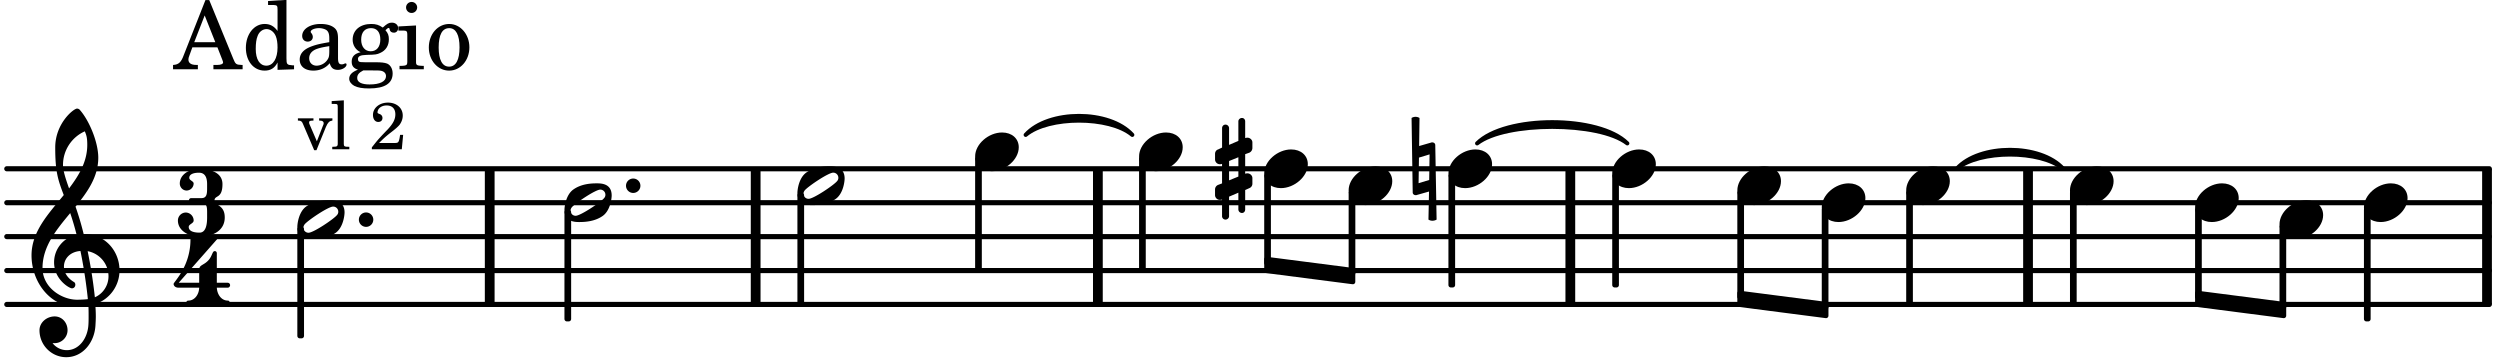<svg xmlns="http://www.w3.org/2000/svg" xmlns:xlink="http://www.w3.org/1999/xlink" width="432.6" height="63" viewBox="0 0 206 30"><rect width="100%" height="100%" fill="#fff" rx="5"/><defs><path id="a" d="M2.219-1.594C1.109-1.594 0-.64 0 .375c0 .719.563 1.219 1.375 1.219 1.11 0 2.219-.953 2.219-1.969 0-.719-.563-1.219-1.375-1.219m0 0"/><path id="b" d="M-.094-4.187 0 1.952c0 .125.11.219.234.219.016 0 .032.015.063 0l1.047-.297-.047 2.313a.6.6 0 0 0 .328.093.67.67 0 0 0 .344-.093l-.11-6.141c0-.125-.109-.219-.234-.219-.016 0-.031-.015-.062 0L.53-1.875l.031-2.312a.615.615 0 0 0-.656 0m1.485 3L1.359.922l-.875.265.032-2.109Zm0 0"/><path id="c" d="M0 0a.593.593 0 1 0 1.187 0A.593.593 0 0 0 0 0m0 0"/><path id="d" d="M3.375-.656a.4.4 0 0 1-.11.281C3-.047 1.329 1.078.923 1.078A.42.42 0 0 1 .5.656C.5.562.547.453.61.375.89.047 2.546-1.078 2.952-1.078a.42.42 0 0 1 .422.422m-.719-.938c-.484 0-1.25.047-1.89.485C.109-.672 0 .359 0 .594c0 1 .89 1 1.234 1 .47 0 1.25-.047 1.891-.485.656-.437.766-1.468.766-1.703 0-1-.891-1-1.235-1m0 0"/><path id="i" d="M7.266-.016C7.266-1.546 6.14-3 4.359-3h-.046a24 24 0 0 0-.672-2.266c1-1.218 1.875-2.468 1.875-4.03 0-1.298-.766-3.11-1.547-3.97a.33.33 0 0 0-.203-.078c-.282 0-1.797 1.219-1.797 3.203 0 1.985.218 2.657.703 3.922-1.25 1.532-2.656 3-2.656 4.969C.016.953 1.563 3 3.75 3c.469 0 .89-.078.953-.078.016.265.016.562.016.844 0 .234 0 .468-.016.703-.062 1.11-.766 2.093-1.781 2.093a1.48 1.48 0 0 1-1.172-.578h.172c.578 0 1.062-.484 1.062-1.062 0-.625-.453-1.14-1.062-1.14-.656 0-1.25.5-1.25 1.14 0 1.234 1 2.219 2.203 2.219 1.36 0 2.313-1.203 2.406-2.578.016-.266.032-.532.032-.782 0-.344-.016-.672-.047-1.015a2.92 2.92 0 0 0 2-2.782m-2.032 2.22a40 40 0 0 0-.593-3.798A2.11 2.11 0 0 1 6.359.47c0 .812-.5 1.469-1.125 1.734m-1.453.202c-1.297 0-2.86-1.015-2.86-2.61 0-1.78 1.142-3.155 2.282-4.53.203.593.375 1.187.531 1.797A2.3 2.3 0 0 0 1.875-.672c0 1.422 1.266 2.14 1.469 2.14.172 0 .281-.14.281-.296a.28.28 0 0 0-.078-.203c-.594-.344-.86-.828-.86-1.297 0-.625.485-1.219 1.36-1.281.328 1.578.531 3.156.61 3.968-.376.047-.876.047-.876.047m.625-13.875c.14.328.203.547.203 1.11 0 1.375-.671 2.5-1.5 3.593-.312-.875-.5-1.484-.5-1.937 0-1.188.704-2.281 1.797-2.766m0 0"/><path id="r" d="M.578-.406v1.61l-.328.124a.41.41 0 0 0-.25.375v.469a.4.4 0 0 0 .406.39c.078 0 .125-.015.172-.03v1.374a.28.28 0 0 0 .281.281c.157 0 .297-.125.297-.28v-1.61l.766-.328v1.375c0 .172.14.297.297.297s.265-.125.265-.297V1.75l.344-.156a.39.39 0 0 0 .25-.36V.766c0-.22-.203-.391-.406-.391-.078 0-.125.016-.188.031v-1.61l.344-.124a.43.43 0 0 0 .25-.375v-.469c0-.219-.203-.39-.406-.39-.078 0-.125.015-.188.03v-1.374c0-.156-.109-.281-.265-.281s-.297.125-.297.28v1.61l-.766.328v-1.375A.297.297 0 0 0 .86-3.64c-.156 0-.28.125-.28.297v1.594l-.329.156c-.156.047-.25.203-.25.36v.468a.4.4 0 0 0 .406.391c.078 0 .125-.016.172-.031m1.344-.547V.64l-.766.312V-.64Zm0 0"/><path id="e" d="M1.61-.656.983-2.11C.97-2.156.97-2.188.97-2.22c0-.094.062-.14.297-.14h.062v-.188H.047v.188h.047c.203 0 .281.062.36.25L1.39.078h.187l.781-1.922c.157-.36.282-.484.5-.515h.032v-.188H1.797v.188h.078c.188 0 .297.078.297.203 0 .062-.016.14-.063.219Zm0 0"/><path id="f" d="m1.11-4.031-1 .062v.235h.265c.203 0 .234.03.234.265v3.047c-.015.094-.015.125-.046.14-.032.063-.141.079-.375.079H.156V0h1.407v-.203H1.53c-.36 0-.422-.031-.422-.234Zm0 0"/><path id="h" d="M2.766-1.187h-.25l-.047.28c-.078.36-.11.391-.453.391H.78c.39-.39.516-.5.86-.78.5-.376.718-.579.843-.735.172-.25.25-.485.25-.75 0-.625-.515-1.063-1.218-1.063S.28-3.406.28-2.828c0 .344.172.578.438.578.203 0 .344-.125.344-.328a.33.33 0 0 0-.204-.313c-.203-.078-.203-.093-.203-.156 0-.094.047-.219.125-.312.14-.157.36-.25.625-.25.453 0 .719.265.719.734 0 .406-.187.766-.64 1.25a27 27 0 0 0-.75.797c-.204.234-.297.36-.547.672V0h2.468Zm0 0"/><path id="j" d="M3.016-2.969c0-.484.656-.11.656-1.36 0-.905-.906-1.25-1.938-1.25-.812 0-1.578.47-1.578 1.204 0 .313.25.578.563.578a.587.587 0 0 0 .578-.578c0-.203-.36-.25-.36-.469 0-.328.422-.422.797-.422.5 0 .672.391.672.938v.344c0 .468-.031.812-.469.812H1.11c-.14 0-.203.094-.203.203 0 .094.063.203.203.203h.829c.437 0 .468.313.468.766v.422c0 .61-.11 1.25-.625 1.25-.422 0-.89-.094-.89-.469 0-.234.406-.281.406-.531a.66.66 0 0 0-.656-.656.657.657 0 0 0-.641.656C0-.5.875 0 1.781 0 2.938 0 3.86-.531 3.86-1.578c0-1.078-.843-.953-.843-1.39m0 0"/><path id="k" d="M1.563-5.594c-.094 0-.188.11-.188.235 0 2.234-1.39 3.5-1.39 3.656 0 .11.093.312.421.312h1.688c-.016.563-.375 1.063-.89 1.063-.126 0-.173.094-.173.172S1.078 0 1.203 0c.547 0 1.078-.156 1.625-.156S3.906 0 4.453 0c.11 0 .156-.078.156-.156s-.046-.172-.156-.172c-.531 0-.875-.5-.906-1.063h.89c.125 0 .204-.109.204-.203a.197.197 0 0 0-.203-.203h-.891v-2.422c0-.125-.078-.187-.172-.187-.187 0-.187.312-.437.656-.407.531-.844.438-.844.875v1.078H.406l3.14-3.562c.032-.032.032-.063.032-.079 0-.078-.078-.156-.187-.156-.11 0-.5.172-.938.172-.422 0-.828-.172-.89-.172m0 0"/><path id="l" d="M2.922-5.703h-.313L.83-1.187c-.22.609-.423.796-.86.828h-.031V0h2.046v-.36h-.14c-.422 0-.64-.156-.64-.452 0-.094.03-.188.077-.313l.25-.687h2.063L4-.782c.047.126.063.173.063.22 0 .125-.188.203-.47.203h-.327V0h2.406v-.36h-.11c-.406-.015-.484-.062-.656-.5Zm-.375 1.266.875 2.203H1.687Zm0 0"/><path id="m" d="M2.938.047 4.297 0v-.328h-.14c-.438-.031-.485-.078-.485-.578V-5.72l-1.516.094v.328h.453c.297.016.329.063.329.39v1.75c-.282-.39-.61-.577-1.063-.577C1-3.734.328-2.891.328-1.766.328-.672.968.11 1.875.11c.484 0 .828-.203 1.063-.671Zm-.907-3.36c.313 0 .625.235.766.594.094.235.14.547.14.922 0 .906-.359 1.5-.921 1.5-.547 0-.875-.516-.875-1.375 0-.469.046-.812.156-1.078.125-.344.422-.562.734-.562m0 0"/><path id="n" d="M3.5-2.5c0-.484-.078-.734-.312-.922-.25-.203-.626-.312-1.126-.312-.874 0-1.515.422-1.515.984 0 .281.187.469.453.469.25 0 .422-.156.422-.39a.5.5 0 0 0-.125-.313c-.047-.063-.047-.079-.047-.11 0-.156.313-.297.688-.297.234 0 .515.079.64.188.14.125.203.312.203.656v.313c-.812.14-1.062.203-1.453.343-.672.25-.984.61-.984 1.094 0 .563.437.906 1.125.906C2 .11 2.484-.094 2.813-.5c.124.406.312.547.687.547.344 0 .703-.219.703-.438 0-.062-.031-.093-.078-.093-.031 0-.062 0-.11.03-.109.048-.156.048-.218.048-.219 0-.297-.14-.297-.531Zm-.719.953c0 .469-.031.578-.156.766a1.1 1.1 0 0 1-.89.484c-.36 0-.61-.25-.61-.61 0-.312.156-.546.5-.718.25-.11.547-.187 1.156-.281Zm0 0"/><path id="o" d="M1.516-.578c-.422 0-.453-.016-.547-.063C.922-.67.89-.766.89-.844c0-.234.203-.328.718-.343.735-.016.844-.032 1.11-.157.469-.203.719-.61.719-1.125 0-.312-.063-.5-.282-.75.14-.14.203-.187.266-.187.047 0 .062.015.078.11.031.187.156.28.36.28.187 0 .343-.156.343-.375 0-.265-.219-.453-.516-.453-.25 0-.39.078-.75.406-.312-.218-.562-.296-.953-.296-.921 0-1.53.515-1.53 1.297 0 .453.25.843.655 1.03-.515.126-.734.36-.734.782 0 .344.156.547.516.656C.406.22.17.453.17.781c0 .219.157.438.407.578.313.157.672.22 1.235.22 1.296 0 1.937-.423 1.937-1.235 0-.375-.172-.688-.453-.813-.219-.078-.453-.11-.985-.11Zm.453-2.813c.484 0 .765.329.765.938 0 .594-.296.969-.796.969-.47 0-.782-.375-.782-.953 0-.61.297-.954.813-.954M1.906.094c.64 0 .688 0 .797.015.313.032.5.204.5.454 0 .437-.5.687-1.36.687-.655 0-1.015-.187-1.015-.531 0-.266.14-.438.5-.625Zm0 0"/><path id="p" d="M1.594-3.61.14-3.53v.344h.39c.297 0 .344.046.344.374v2.22C.859-.47.859-.423.828-.392c-.062.079-.203.11-.547.11H.234V0h2v-.281h-.046c-.516-.016-.594-.047-.594-.328Zm-.36-1.937a.453.453 0 0 0-.015.906.457.457 0 0 0 .468-.453.453.453 0 0 0-.453-.453m0 0"/><path id="q" d="M1.953-3.734C1-3.734.266-2.891.266-1.797.266-.734 1 .11 1.938.11s1.671-.843 1.671-1.921c0-1.063-.734-1.922-1.656-1.922m0 .343c.547 0 .844.563.844 1.579 0 1.03-.297 1.593-.86 1.593s-.859-.562-.859-1.578c0-1.062.297-1.594.875-1.594m0 0"/></defs><path fill="none" stroke="#000" stroke-linecap="round" stroke-miterlimit="10" stroke-width=".423" d="M.559 25.086H205.12M.559 22.293H205.12M.559 19.496H205.12M.559 16.703H205.12M.559 13.906H205.12"/><path fill="none" stroke="#000" stroke-miterlimit="10" stroke-width=".804" d="M129.395 25.086v-11.18M90.465 25.086v-11.18M167.11 25.086v-11.18M62.266 25.086v-11.18M40.352 25.086v-11.18M204.93 25.086v-11.18"/><path fill="none" stroke="#000" stroke-linejoin="round" stroke-miterlimit="10" stroke-width=".399" d="M150.313 25.313h.152v-8.028h-.153Zm0 0"/><path d="M150.313 25.313h.152v-8.028h-.153Zm0 0"/><use xlink:href="#a" x="143.158" y="15.305"/><path fill="none" stroke="#000" stroke-linejoin="round" stroke-miterlimit="10" stroke-width=".399" d="M143.355 24.46h.153v-8.573h-.153Zm0 0"/><path d="M143.355 24.46h.153v-8.573h-.153Zm0 0"/><use xlink:href="#a" x="150.114" y="16.702"/><use xlink:href="#a" x="157.071" y="15.305"/><path fill="none" stroke="#000" stroke-linejoin="round" stroke-miterlimit="10" stroke-width=".399" d="M157.27 24.887h.152v-9h-.152Zm0 0"/><path d="M157.27 24.887h.152v-9h-.152Zm0 0"/><use xlink:href="#a" x="170.566" y="15.305"/><path fill="none" stroke="#000" stroke-linejoin="round" stroke-miterlimit="10" stroke-width=".399" d="M181.074 24.156v.942l7.11.918v-.942Zm0 0"/><path d="M181.074 24.156v.942l7.11.918v-.942Zm0 0"/><use xlink:href="#a" x="119.353" y="13.908"/><path fill="none" stroke="#000" stroke-linejoin="round" stroke-miterlimit="10" stroke-width=".399" d="M119.55 23.488h.153v-9h-.152Zm0 0"/><path d="M119.55 23.488h.153v-9h-.152Zm0 0"/><use xlink:href="#b" x="116.407" y="13.908"/><use xlink:href="#a" x="132.847" y="13.908"/><path fill="none" stroke="#000" stroke-linejoin="round" stroke-miterlimit="10" stroke-width=".399" d="M133.047 23.488h.152v-9h-.152Zm0 0"/><path d="M133.047 23.488h.148v-9h-.148Zm0 0"/><path fill="none" stroke="#000" stroke-linejoin="round" stroke-miterlimit="10" stroke-width=".399" d="M143.355 24.156v.942l7.11.918v-.942Zm0 0"/><path d="M143.355 24.156v.942l7.11.918v-.942Zm0 0"/><use xlink:href="#a" x="194.789" y="16.702"/><path fill="none" stroke="#000" stroke-linejoin="round" stroke-miterlimit="10" stroke-width=".399" d="M194.988 26.285h.153v-9h-.153Zm0 0"/><path d="M194.988 26.285h.153v-9h-.153Zm0 0"/><path fill="none" stroke="#000" stroke-linecap="round" stroke-linejoin="round" stroke-miterlimit="10" stroke-width=".339" d="M84.516 11.113c1.879-2.078 6.906-2.078 8.785 0-1.88-1.57-6.906-1.57-8.785 0m0 0"/><path d="M84.516 11.113c1.879-2.078 6.906-2.078 8.785 0-1.88-1.57-6.906-1.57-8.785 0"/><path fill="none" stroke="#000" stroke-linejoin="round" stroke-miterlimit="10" stroke-width=".399" d="M104.371 21.36v.945l7.106.918v-.946Zm0 0"/><path d="M104.371 21.36v.945l7.106.918v-.946Zm0 0"/><path fill="none" stroke="#000" stroke-linejoin="round" stroke-miterlimit="10" stroke-width=".399" d="M170.766 24.887h.152v-9h-.152Zm0 0"/><path d="M170.766 24.887h.152v-9h-.152Zm0 0"/><path fill="none" stroke="#000" stroke-linecap="round" stroke-linejoin="round" stroke-miterlimit="10" stroke-width=".339" d="M161.234 13.906c1.88-2.074 6.895-2.074 8.774 0-1.88-1.566-6.895-1.566-8.774 0m0 0"/><path d="M161.234 13.906c1.88-2.074 6.895-2.074 8.774 0-1.88-1.566-6.895-1.566-8.774 0"/><path fill="none" stroke="#000" stroke-linecap="round" stroke-linejoin="round" stroke-miterlimit="10" stroke-width=".339" d="M121.715 11.813c2.328-2.325 10.047-2.325 12.375 0-2.328-1.817-10.047-1.817-12.375 0m0 0"/><path d="M121.715 11.813c2.328-2.325 10.047-2.325 12.375 0-2.328-1.817-10.047-1.817-12.375 0"/><use xlink:href="#a" x="180.876" y="16.702"/><path fill="none" stroke="#000" stroke-linejoin="round" stroke-miterlimit="10" stroke-width=".399" d="M181.074 24.46h.153v-7.175h-.153Zm0 0"/><path d="M181.074 24.46h.153v-7.175h-.153Zm0 0"/><use xlink:href="#a" x="187.832" y="18.1"/><path fill="none" stroke="#000" stroke-linejoin="round" stroke-miterlimit="10" stroke-width=".399" d="M188.031 25.313h.153V18.68h-.153Zm0 0"/><path d="M188.031 25.313h.153V18.68h-.153Zm0 0"/><use xlink:href="#c" x="51.583" y="15.305"/><path fill="none" stroke="#000" stroke-linejoin="round" stroke-miterlimit="10" stroke-width=".399" d="M46.71 26.285h.153v-8.793h-.152Zm0 0"/><path d="M46.71 26.285h.15v-8.793h-.15Zm0 0"/><use xlink:href="#d" x="46.511" y="16.702"/><use xlink:href="#d" x="65.706" y="15.305"/><path fill="none" stroke="#000" stroke-linejoin="round" stroke-miterlimit="10" stroke-width=".399" d="M24.7 27.68h.152v-8.79h-.153Zm0 0"/><path d="M24.7 27.68h.152v-8.79h-.153Zm0 0"/><use xlink:href="#d" x="24.5" y="18.1"/><use xlink:href="#e" x="24.5" y="12.299"/><use xlink:href="#f" x="27.221" y="12.299"/><use xlink:href="#g" x="28.922" y="12.299"/><use xlink:href="#h" x="30.453" y="12.299"/><use xlink:href="#i" x="2.582" y="22.291"/><use xlink:href="#j" x="14.659" y="19.497"/><use xlink:href="#k" x="14.319" y="25.097"/><use xlink:href="#l" x="14.319" y="5.709"/><use xlink:href="#m" x="19.932" y="5.709"/><use xlink:href="#n" x="24.353" y="5.709"/><use xlink:href="#o" x="28.605" y="5.709"/><use xlink:href="#p" x="32.687" y="5.709"/><use xlink:href="#q" x="35.069" y="5.709"/><use xlink:href="#c" x="29.572" y="18.1"/><path fill="none" stroke="#000" stroke-linejoin="round" stroke-miterlimit="10" stroke-width=".399" d="M65.906 24.887h.153v-8.793h-.153Zm0 0"/><path d="M65.906 24.887h.153v-8.793h-.153Zm0 0"/><path fill="none" stroke="#000" stroke-linejoin="round" stroke-miterlimit="10" stroke-width=".399" d="M94.059 22.094h.152v-9h-.152Zm0 0"/><path d="M94.059 22.094h.152v-9h-.152Zm0 0"/><use xlink:href="#a" x="104.171" y="13.908"/><path fill="none" stroke="#000" stroke-linejoin="round" stroke-miterlimit="10" stroke-width=".399" d="M104.371 21.668h.152v-7.18h-.152Zm0 0"/><path d="M104.371 21.668h.149v-7.18h-.149Zm0 0"/><use xlink:href="#r" x="100.119" y="13.908"/><use xlink:href="#a" x="111.128" y="15.305"/><path fill="none" stroke="#000" stroke-linejoin="round" stroke-miterlimit="10" stroke-width=".399" d="M111.328 22.52h.152v-6.633h-.152Zm0 0"/><path d="M111.328 22.52h.149v-6.633h-.149Zm0 0"/><use xlink:href="#a" x="93.861" y="12.511"/><use xlink:href="#a" x="80.352" y="12.511"/><path fill="none" stroke="#000" stroke-linejoin="round" stroke-miterlimit="10" stroke-width=".399" d="M80.55 22.094h.153v-9h-.152Zm0 0"/><path d="M80.55 22.094h.153v-9h-.152Zm0 0"/></svg>